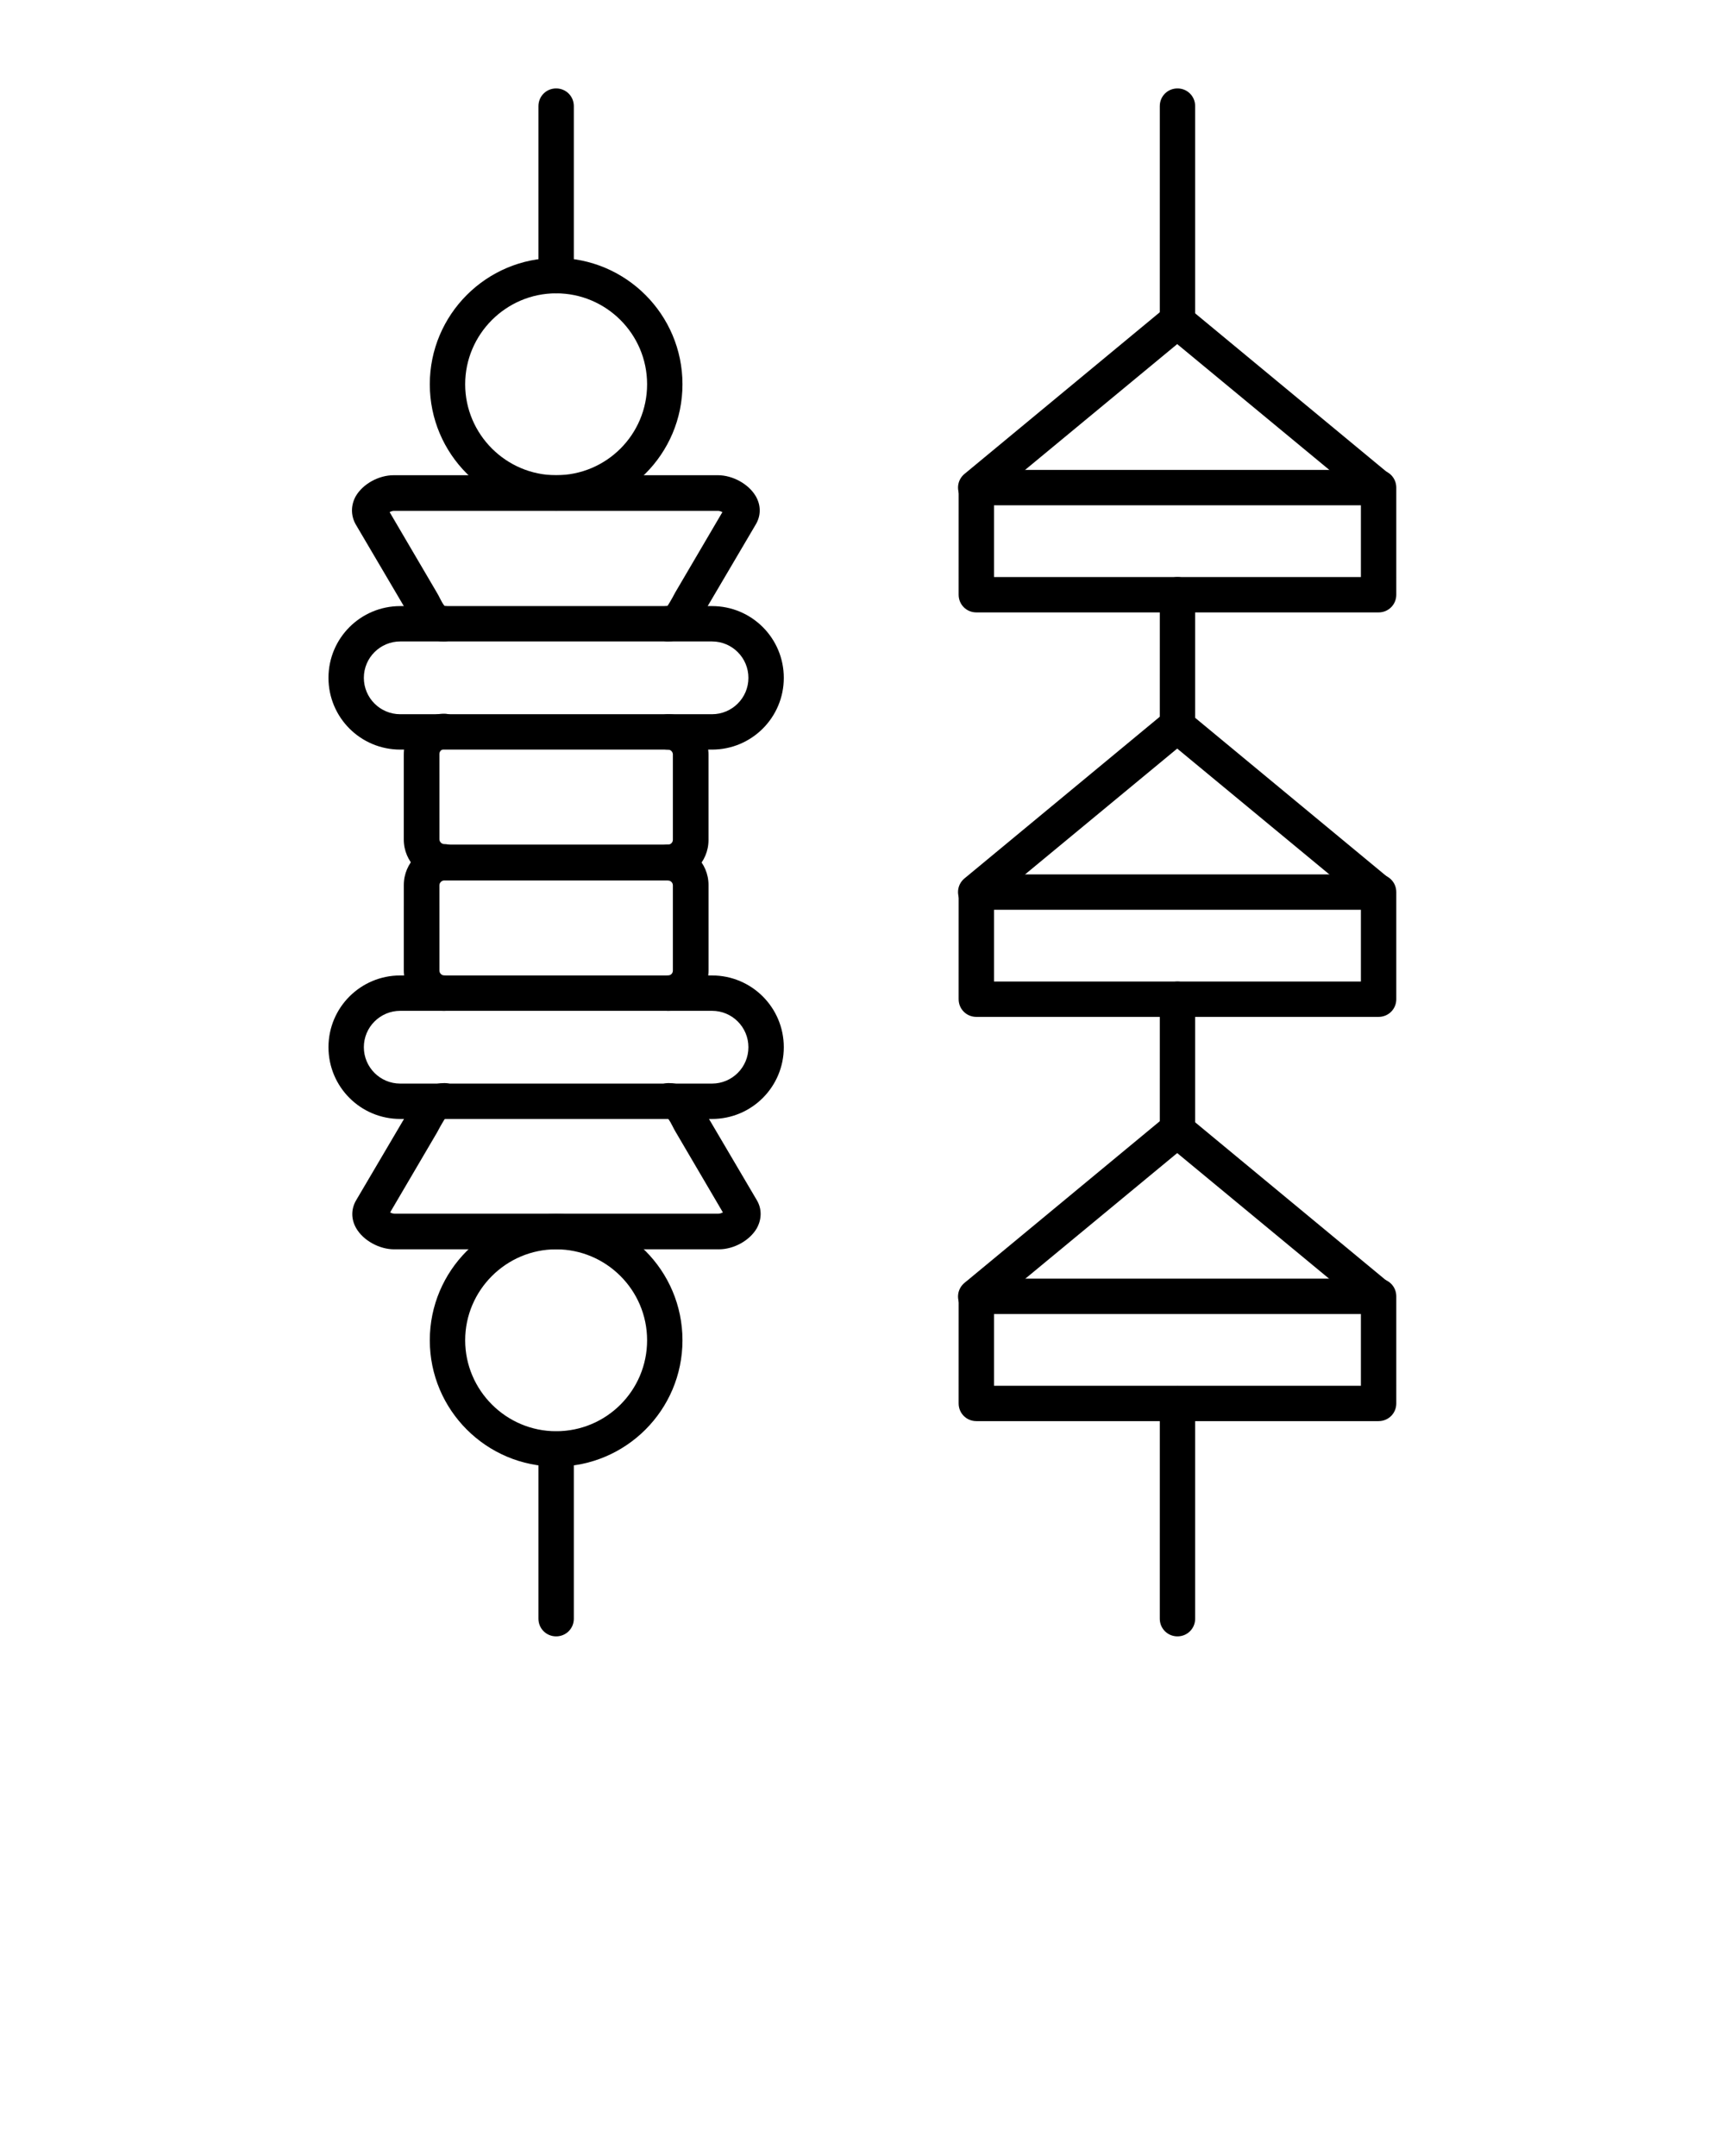 <svg xmlns="http://www.w3.org/2000/svg" xmlns:xlink="http://www.w3.org/1999/xlink" xml:space="preserve" style="shape-rendering:geometricPrecision;text-rendering:geometricPrecision;image-rendering:optimizeQuality;" viewBox="0 0 6.827 8.533" x="0px" y="0px" fill-rule="evenodd" clip-rule="evenodd"><defs><style type="text/css">
   
    .fil1 {fill:none}
    .fil0 {fill:black}
   
  </style></defs><g><g><path class="fil0" d="M1.758 3.483c-0.088,0 -0.16,-0.072 -0.16,-0.16l3.93701e-005 -0.338c0,-0.088 0.072,-0.16 0.16,-0.16 0.039,0 0.07,0.031 0.07,0.07 2.75591e-005,0.039 -0.031,0.07 -0.07,0.07 -0.01,0 -0.019,0.009 -0.019,0.019l3.93701e-005 0.338c0,0.01 0.009,0.019 0.019,0.019 0.039,-7.87402e-006 0.07,0.031 0.07,0.07 2.75591e-005,0.039 -0.031,0.07 -0.07,0.07zm0.886 0c-0.039,0 -0.07,-0.031 -0.07,-0.07 3.14961e-005,-0.039 0.031,-0.07 0.07,-0.07 0.011,-7.87402e-006 0.019,-0.009 0.019,-0.019l1.9685e-005 -0.338c0,-0.01 -0.009,-0.019 -0.019,-0.019 -0.039,0 -0.07,-0.031 -0.07,-0.07 3.14961e-005,-0.039 0.031,-0.07 0.07,-0.07 0.088,0 0.16,0.072 0.16,0.16l1.9685e-005 0.338c0,0.088 -0.072,0.16 -0.16,0.16z"/><path class="fil0" d="M1.584 2.539c-0.079,0 -0.144,0.064 -0.144,0.144 3.93701e-006,0.079 0.064,0.144 0.144,0.144l1.234 0c0.079,0 0.144,-0.064 0.144,-0.144 3.93701e-005,-0.079 -0.064,-0.144 -0.144,-0.144l-1.234 -3.93701e-006zm1.234 0.428l-1.234 0c-0.157,0 -0.284,-0.127 -0.284,-0.284 3.93701e-006,-0.157 0.127,-0.284 0.284,-0.284l1.234 -1.5748e-005c0.157,0 0.284,0.127 0.284,0.284 3.93701e-005,0.157 -0.127,0.284 -0.284,0.284z"/><path class="fil0" d="M2.644 2.539c-0.039,0 -0.07,-0.031 -0.07,-0.07 3.14961e-005,-0.038 0.03,-0.069 0.067,-0.07 0.005,-0.006 0.013,-0.021 0.019,-0.031 0.004,-0.008 0.009,-0.016 0.013,-0.024l0.186 -0.317c-0.006,-0.003 -0.012,-0.005 -0.017,-0.005l-1.283 -2.3622e-005c-0.005,0 -0.011,0.002 -0.017,0.005l0.186 0.317c0.005,0.008 0.009,0.016 0.013,0.024 0.005,0.01 0.013,0.025 0.019,0.031 0.037,0.002 0.067,0.032 0.067,0.07 3.54331e-005,0.039 -0.031,0.07 -0.07,0.07 -0.083,-3.93701e-006 -0.118,-0.065 -0.139,-0.105 -0.003,-0.006 -0.007,-0.013 -0.011,-0.02l-0.199 -0.338c-0.02,-0.035 -0.02,-0.076 0,-0.112 0.028,-0.048 0.09,-0.083 0.15,-0.083l1.283 -2.3622e-005c0.059,0 0.122,0.035 0.15,0.083 0.021,0.036 0.021,0.077 0,0.112l-0.199 0.338c-0.004,0.006 -0.007,0.013 -0.011,0.02 -0.021,0.039 -0.056,0.105 -0.139,0.105z"/><path class="fil0" d="M2.201 1.161c-0.198,0 -0.36,0.162 -0.36,0.36 1.9685e-005,0.198 0.162,0.36 0.36,0.36 0.199,-2.3622e-005 0.36,-0.161 0.36,-0.36 3.93701e-005,-0.199 -0.162,-0.36 -0.36,-0.36l3.54331e-005 -1.9685e-005zm0 0.86c-0.276,0 -0.5,-0.224 -0.5,-0.5 1.9685e-005,-0.276 0.224,-0.5 0.5,-0.5 0.276,0 0.5,0.224 0.5,0.5 3.93701e-005,0.276 -0.224,0.5 -0.5,0.5l3.54331e-005 -2.3622e-005z"/><path class="fil0" d="M2.201 1.161c-0.039,0 -0.07,-0.031 -0.07,-0.07l2.3622e-005 -0.671c0,-0.039 0.031,-0.07 0.07,-0.07 0.039,-1.5748e-005 0.07,0.031 0.07,0.07l3.54331e-005 0.671c0,0.039 -0.031,0.07 -0.07,0.07l3.54331e-005 -1.9685e-005z"/><path class="fil0" d="M2.644 4.001c-0.039,0 -0.07,-0.031 -0.07,-0.07 3.14961e-005,-0.039 0.031,-0.07 0.07,-0.07 0.011,0 0.019,-0.009 0.019,-0.019l1.9685e-005 -0.338c0,-0.01 -0.009,-0.019 -0.019,-0.019l-0.886 -7.87402e-006c-0.01,0 -0.019,0.009 -0.019,0.019l3.93701e-005 0.338c0,0.01 0.009,0.019 0.019,0.019 0.039,0 0.07,0.031 0.07,0.07 2.75591e-005,0.039 -0.031,0.07 -0.07,0.07 -0.088,-1.9685e-005 -0.16,-0.072 -0.16,-0.16l3.93701e-005 -0.338c0,-0.088 0.072,-0.16 0.16,-0.16l0.886 -2.3622e-005c0.088,0 0.16,0.072 0.16,0.16l1.9685e-005 0.338c0,0.088 -0.072,0.16 -0.16,0.16z"/><path class="fil0" d="M1.584 4.001c-0.079,0 -0.144,0.064 -0.144,0.144 3.93701e-006,0.079 0.064,0.144 0.144,0.144l1.234 -1.5748e-005c0.079,0 0.144,-0.064 0.144,-0.144 3.93701e-005,-0.079 -0.064,-0.144 -0.144,-0.144l-1.234 -3.93701e-006zm1.234 0.428l-1.234 0c-0.157,0 -0.284,-0.127 -0.284,-0.284 3.93701e-006,-0.157 0.127,-0.284 0.284,-0.284l1.234 0c0.157,0 0.284,0.127 0.284,0.284 3.93701e-005,0.157 -0.127,0.284 -0.284,0.284z"/><path class="fil0" d="M2.644 4.428l0 0 -0 0zm0.199 0.517l-1.283 0c-0.059,0 -0.122,-0.035 -0.15,-0.083 -0.021,-0.036 -0.021,-0.077 -0,-0.112l0.199 -0.338c0.004,-0.006 0.007,-0.013 0.011,-0.02 0.021,-0.039 0.056,-0.105 0.139,-0.105 0.039,-1.5748e-005 0.07,0.031 0.07,0.07 2.75591e-005,0.038 -0.03,0.069 -0.067,0.07 -0.005,0.006 -0.013,0.021 -0.019,0.031 -0.004,0.008 -0.009,0.016 -0.013,0.024l-0.186 0.317c0.006,0.003 0.012,0.005 0.017,0.005l1.283 -7.87402e-006c0.004,0 0.011,-0.002 0.017,-0.005l-0.186 -0.317c-0.005,-0.008 -0.009,-0.016 -0.013,-0.024 -0.005,-0.01 -0.013,-0.025 -0.019,-0.031 -0.037,-0.002 -0.067,-0.032 -0.067,-0.07 1.9685e-005,-0.039 0.031,-0.07 0.07,-0.07 0.083,-1.5748e-005 0.118,0.065 0.139,0.105 0.003,0.006 0.007,0.013 0.011,0.02l0.199 0.338c0.021,0.035 0.02,0.076 -0,0.112 -0.028,0.048 -0.09,0.083 -0.15,0.083l3.93701e-005 -2.75591e-005z"/><path class="fil0" d="M2.201 4.945c-0.198,0 -0.36,0.162 -0.36,0.36 1.9685e-005,0.198 0.162,0.36 0.36,0.36 0.199,0 0.36,-0.161 0.36,-0.36 3.93701e-005,-0.199 -0.162,-0.36 -0.36,-0.36l3.54331e-005 -2.75591e-005zm0 0.86c-0.276,0 -0.5,-0.224 -0.5,-0.5 1.9685e-005,-0.276 0.224,-0.5 0.5,-0.5 0.276,-7.87402e-006 0.5,0.224 0.5,0.5 3.93701e-005,0.276 -0.224,0.5 -0.5,0.5z"/><path class="fil0" d="M2.201 6.477c-0.039,0 -0.07,-0.031 -0.07,-0.07l2.3622e-005 -0.671c0,-0.039 0.031,-0.07 0.07,-0.07 0.039,0 0.07,0.031 0.07,0.07l3.54331e-005 0.671c0,0.039 -0.031,0.07 -0.07,0.07z"/><path class="fil0" d="M4.66 1.341c-0.039,0 -0.07,-0.031 -0.07,-0.07l5.51181e-005 -0.851c0,-0.039 0.031,-0.07 0.07,-0.07 0.039,-7.87402e-006 0.07,0.031 0.07,0.07l0 0.851c0,0.039 -0.031,0.07 -0.07,0.07zm0 1.601c-0.039,0 -0.07,-0.031 -0.07,-0.07l5.51181e-005 -0.518c0,-0.039 0.031,-0.07 0.07,-0.07 0.039,-1.9685e-005 0.07,0.031 0.07,0.07l0 0.518c0,0.039 -0.031,0.07 -0.07,0.07zm0 1.601c-0.039,0 -0.07,-0.031 -0.07,-0.07l5.51181e-005 -0.518c0,-0.039 0.031,-0.07 0.07,-0.07 0.039,-7.87402e-006 0.07,0.031 0.07,0.07l0 0.518c0,0.039 -0.031,0.07 -0.07,0.07zm0 1.934c-0.039,0 -0.07,-0.031 -0.07,-0.07l5.51181e-005 -0.851c0,-0.039 0.031,-0.07 0.07,-0.07 0.039,-1.9685e-005 0.07,0.031 0.07,0.07l0 0.851c0,0.039 -0.031,0.07 -0.07,0.07z"/><path class="fil0" d="M3.934 2.284l1.452 0 0 -0.284 -1.452 0 0 0.284zm1.522 0.14l-1.592 0c-0.039,0 -0.07,-0.031 -0.07,-0.07l4.33071e-005 -0.424c0,-0.039 0.031,-0.07 0.07,-0.07l1.592 0c0.039,0 0.07,0.031 0.07,0.07l1.9685e-005 0.424c0,0.039 -0.031,0.07 -0.07,0.07z"/><path class="fil0" d="M5.456 2c-0.016,0 -0.032,-0.005 -0.045,-0.016l-0.752 -0.622 -0.752 0.622c-0.03,0.025 -0.074,0.021 -0.099,-0.009 -0.025,-0.03 -0.021,-0.074 0.009,-0.099l0.796 -0.659c0.026,-0.021 0.064,-0.021 0.089,1.9685e-005l0.796 0.659c0.03,0.025 0.034,0.069 0.009,0.099 -0.014,0.017 -0.034,0.025 -0.054,0.025z"/><path class="fil0" d="M3.934 3.885l1.452 0 0 -0.284 -1.452 0 0 0.284zm1.522 0.14l-1.592 0c-0.039,0 -0.07,-0.031 -0.07,-0.07l4.33071e-005 -0.424c0,-0.039 0.031,-0.07 0.07,-0.07l1.592 -1.1811e-005c0.039,0 0.07,0.031 0.07,0.07l1.9685e-005 0.424c0,0.039 -0.031,0.07 -0.07,0.07z"/><path class="fil0" d="M5.456 3.601c-0.016,0 -0.032,-0.005 -0.045,-0.016l-0.752 -0.622 -0.752 0.622c-0.03,0.025 -0.074,0.021 -0.099,-0.009 -0.025,-0.03 -0.021,-0.074 0.009,-0.099l0.796 -0.659c0.026,-0.021 0.064,-0.021 0.089,0l0.796 0.659c0.03,0.025 0.034,0.069 0.009,0.099 -0.014,0.017 -0.034,0.025 -0.054,0.025z"/><path class="fil0" d="M3.934 5.485l1.452 0 0 -0.284 -1.452 0 0 0.284zm1.522 0.14l-1.592 0c-0.039,0 -0.07,-0.031 -0.07,-0.07l4.33071e-005 -0.424c0,-0.039 0.031,-0.07 0.07,-0.07l1.592 -1.5748e-005c0.039,0 0.07,0.031 0.07,0.07l1.9685e-005 0.424c0,0.039 -0.031,0.07 -0.07,0.07z"/><path class="fil0" d="M5.456 5.202c-0.016,0 -0.032,-0.005 -0.045,-0.016l-0.752 -0.622 -0.752 0.622c-0.03,0.025 -0.074,0.021 -0.099,-0.009 -0.025,-0.03 -0.021,-0.074 0.009,-0.099l0.796 -0.659c0.026,-0.021 0.064,-0.021 0.089,1.5748e-005l0.796 0.659c0.03,0.025 0.034,0.069 0.009,0.099 -0.014,0.017 -0.034,0.025 -0.054,0.025z"/></g></g><rect class="fil1" width="6.827" height="6.827"/></svg>
